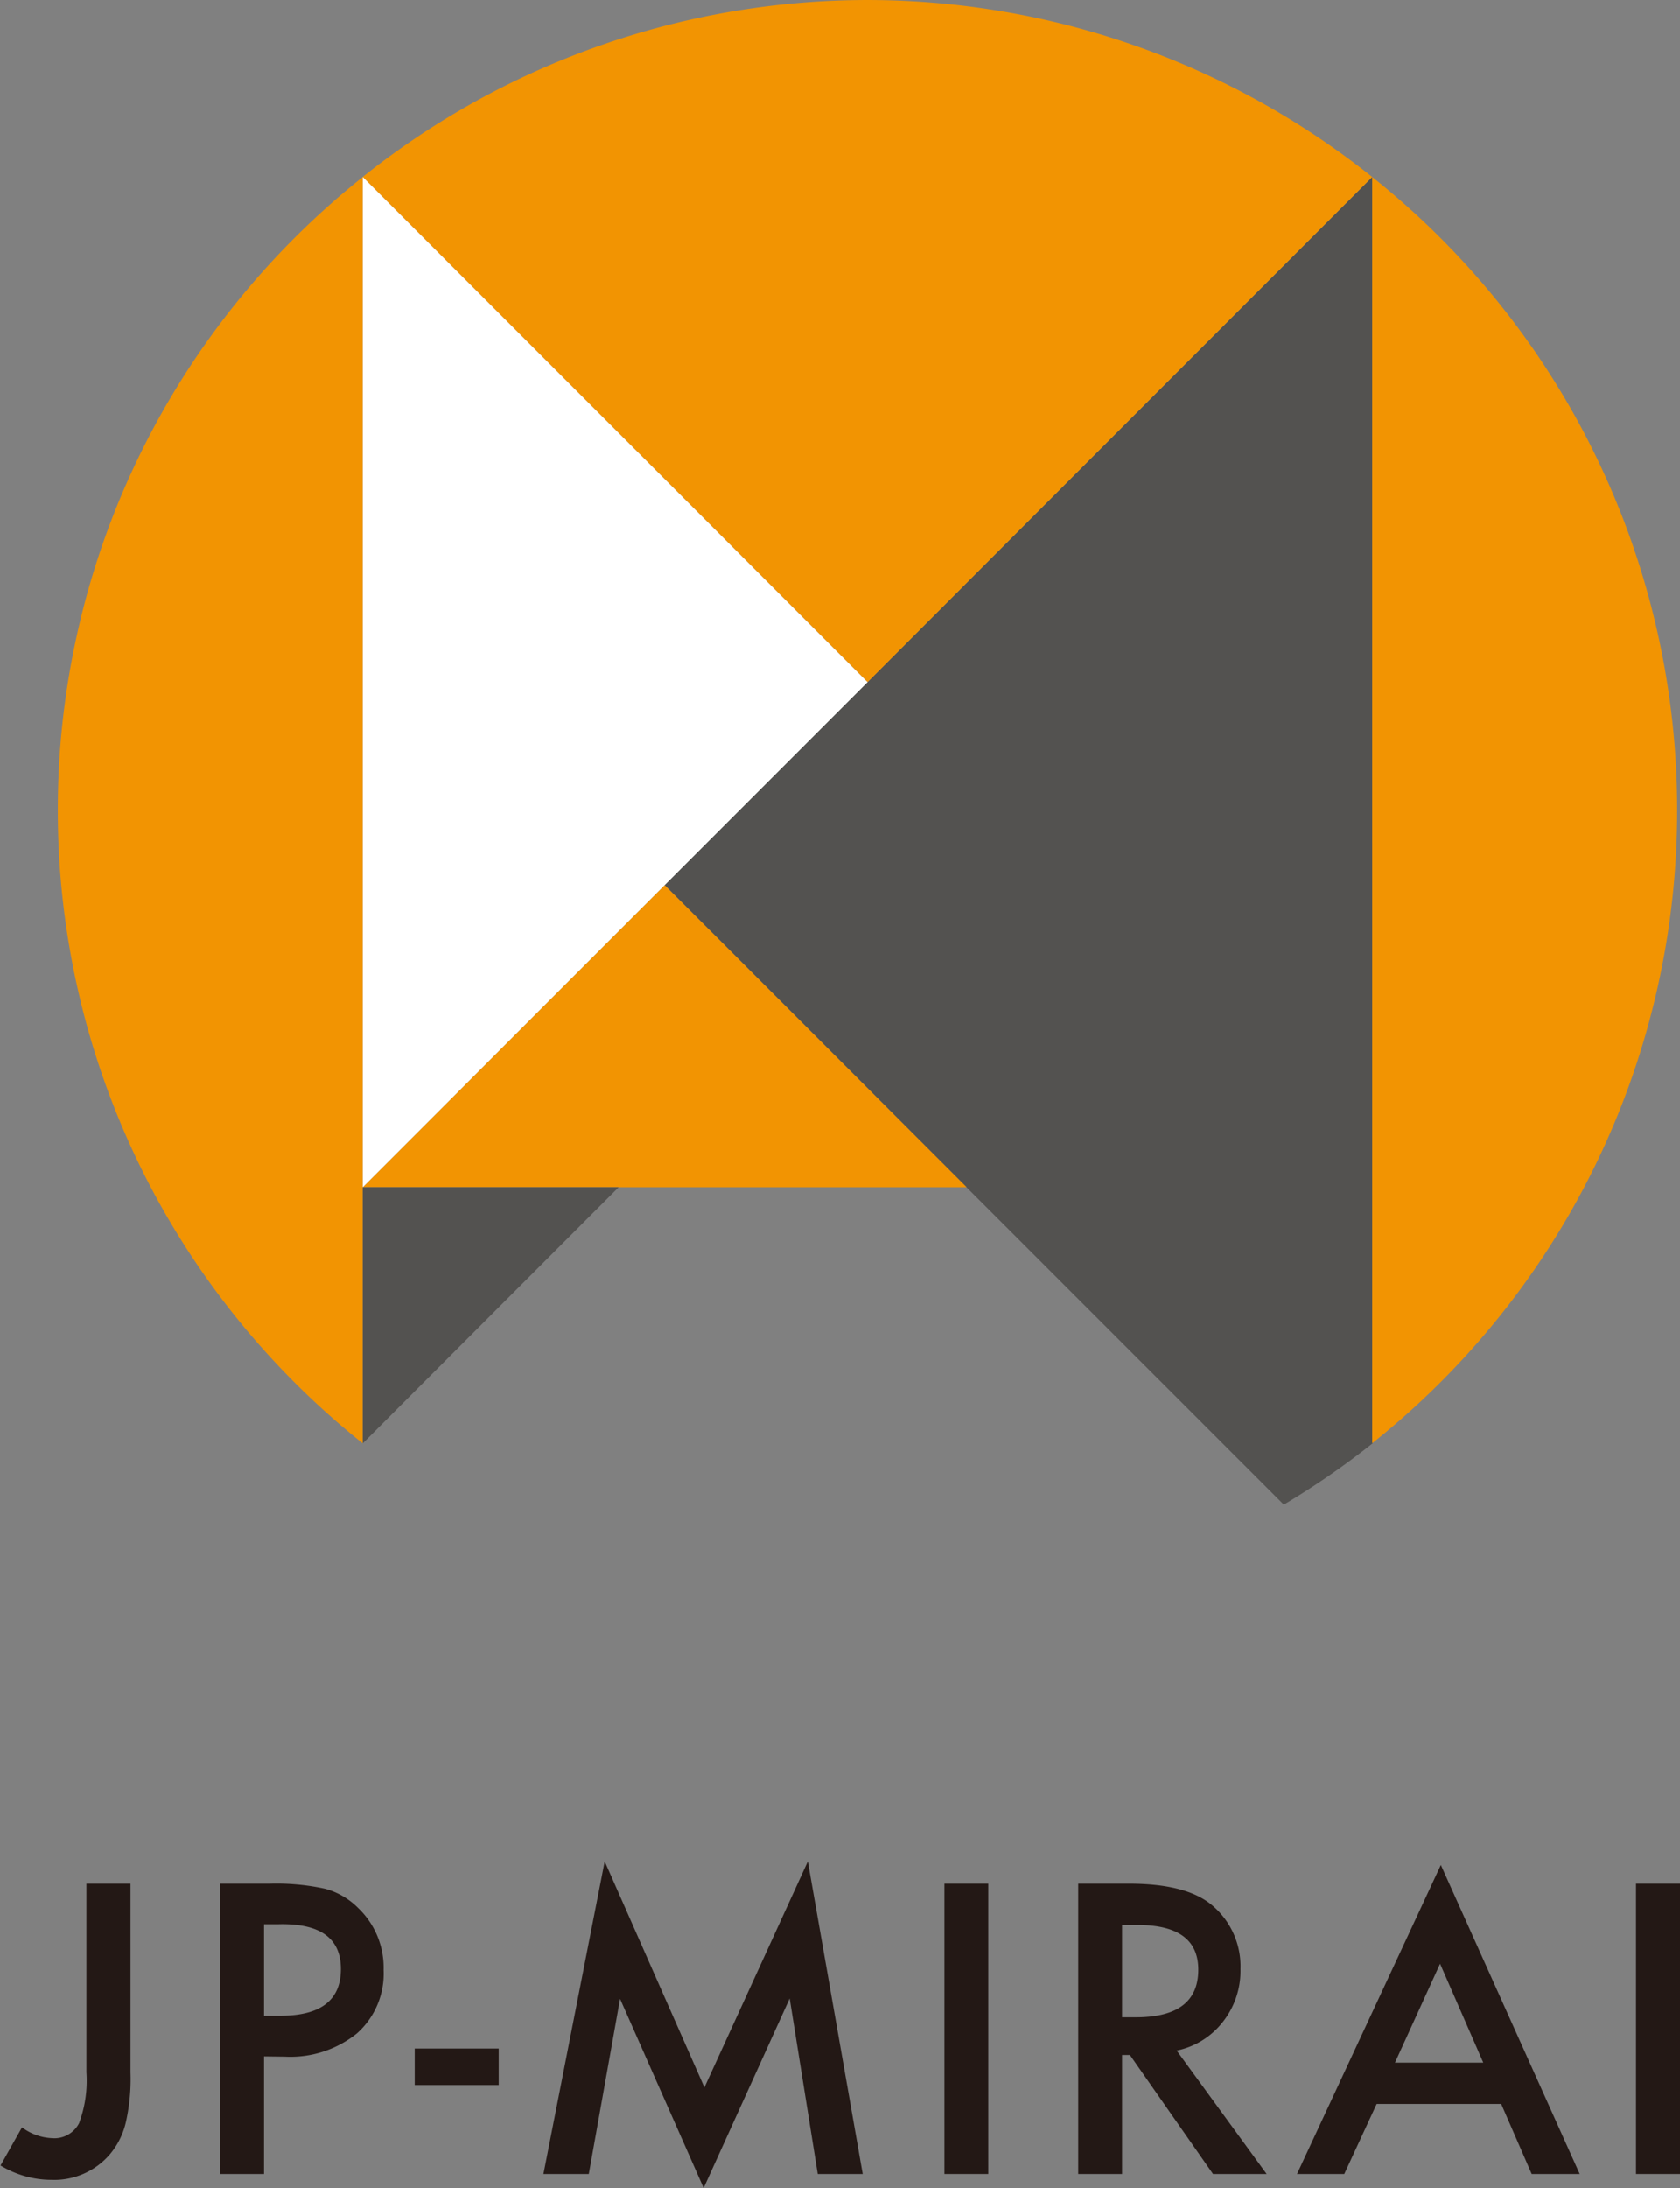 <svg xmlns="http://www.w3.org/2000/svg" viewBox="0 0 132.22 172.1"><rect x="0" y="0" width="132.22" height="172.1" fill="#808080" stroke="none"/><defs><style>.adc840ba-7213-4783-9a06-5f38d84b73c5{fill:#231815;}.b8cae9b3-7ba3-4cc6-a8fe-8ef4a8abdfdb{fill:#f29402;}.f3883d50-f58c-4ef6-b5c7-d43c59122f1a{fill:#535250;}.adfaff2b-a361-4933-b6fd-11ec51ca1d76{fill:#fff;}</style></defs><g id="ebf30669-7e03-439a-8c1b-de2f643dcb14" data-name="レイヤー 2"><g id="ad820b5f-ab59-47ec-8ffd-936a08b8b3a3" data-name="text"><path class="adc840ba-7213-4783-9a06-5f38d84b73c5" d="M10.27,148.16V163a15.4,15.4,0,0,1-.37,3.95,6,6,0,0,1-1.26,2.51,5.77,5.77,0,0,1-4.6,2,7.73,7.73,0,0,1-4-1.13l1.69-3a4.24,4.24,0,0,0,2.35.85,2.19,2.19,0,0,0,2.14-1.17A9.58,9.58,0,0,0,6.8,163V148.16Z"/><path class="adc840ba-7213-4783-9a06-5f38d84b73c5" d="M20.78,161.75V171H17.33V148.16h3.91a17.9,17.9,0,0,1,4.34.4,5.78,5.78,0,0,1,2.61,1.52,6.47,6.47,0,0,1,2,4.86,6.29,6.29,0,0,1-2.1,5,8.36,8.36,0,0,1-5.68,1.83Zm0-3.2h1.29q4.75,0,4.76-3.66t-4.91-3.54H20.78Z"/><path class="adc840ba-7213-4783-9a06-5f38d84b73c5" d="M32.64,161.13h6.61V164H32.64Z"/><path class="adc840ba-7213-4783-9a06-5f38d84b73c5" d="M42.77,171l4.82-24.59,7.85,17.78,8.14-17.78L67.9,171H64.36l-2.21-13.81L55.38,172.1,48.8,157.22,46.34,171Z"/><path class="adc840ba-7213-4783-9a06-5f38d84b73c5" d="M77.78,148.16V171H74.33V148.16Z"/><path class="adc840ba-7213-4783-9a06-5f38d84b73c5" d="M92.61,161.29,99.69,171H95.47l-6.54-9.36h-.62V171H84.86V148.16h4q4.55,0,6.55,1.71a6.25,6.25,0,0,1,2.22,5,6.46,6.46,0,0,1-1.39,4.17A6.16,6.16,0,0,1,92.61,161.29Zm-4.3-2.62h1.1q4.91,0,4.9-3.75,0-3.51-4.77-3.51H88.31Z"/><path class="adc840ba-7213-4783-9a06-5f38d84b73c5" d="M118.15,165.49h-9.8L105.8,171h-3.72l11.32-24.31L124.33,171h-3.78Zm-1.41-3.25-3.4-7.78-3.55,7.78Z"/><path class="adc840ba-7213-4783-9a06-5f38d84b73c5" d="M132.22,148.16V171h-3.46V148.16Z"/><path class="b8cae9b3-7ba3-4cc6-a8fe-8ef4a8abdfdb" d="M4.55,63.72a63.6,63.6,0,0,0,24,49.81V13.92A63.59,63.59,0,0,0,4.55,63.72Z"/><path class="f3883d50-f58c-4ef6-b5c7-d43c59122f1a" d="M108,13.92l-55.7,55.7,48.74,48.73a63.43,63.43,0,0,0,7-4.83Z"/><path class="b8cae9b3-7ba3-4cc6-a8fe-8ef4a8abdfdb" d="M132,63.72a63.58,63.58,0,0,0-24-49.8v99.6A63.58,63.58,0,0,0,132,63.72Z"/><path class="b8cae9b3-7ba3-4cc6-a8fe-8ef4a8abdfdb" d="M108,13.92a63.66,63.66,0,0,0-79.46,0L68.28,53.65Z"/><polygon class="b8cae9b3-7ba3-4cc6-a8fe-8ef4a8abdfdb" points="28.55 93.38 76.08 93.38 52.31 69.62 28.55 93.38"/><polygon class="f3883d50-f58c-4ef6-b5c7-d43c59122f1a" points="48.69 93.38 28.55 93.38 28.55 113.53 48.69 93.38"/><polygon class="adfaff2b-a361-4933-b6fd-11ec51ca1d76" points="28.55 13.92 28.55 93.38 68.28 53.65 28.55 13.92"/></g></g></svg>